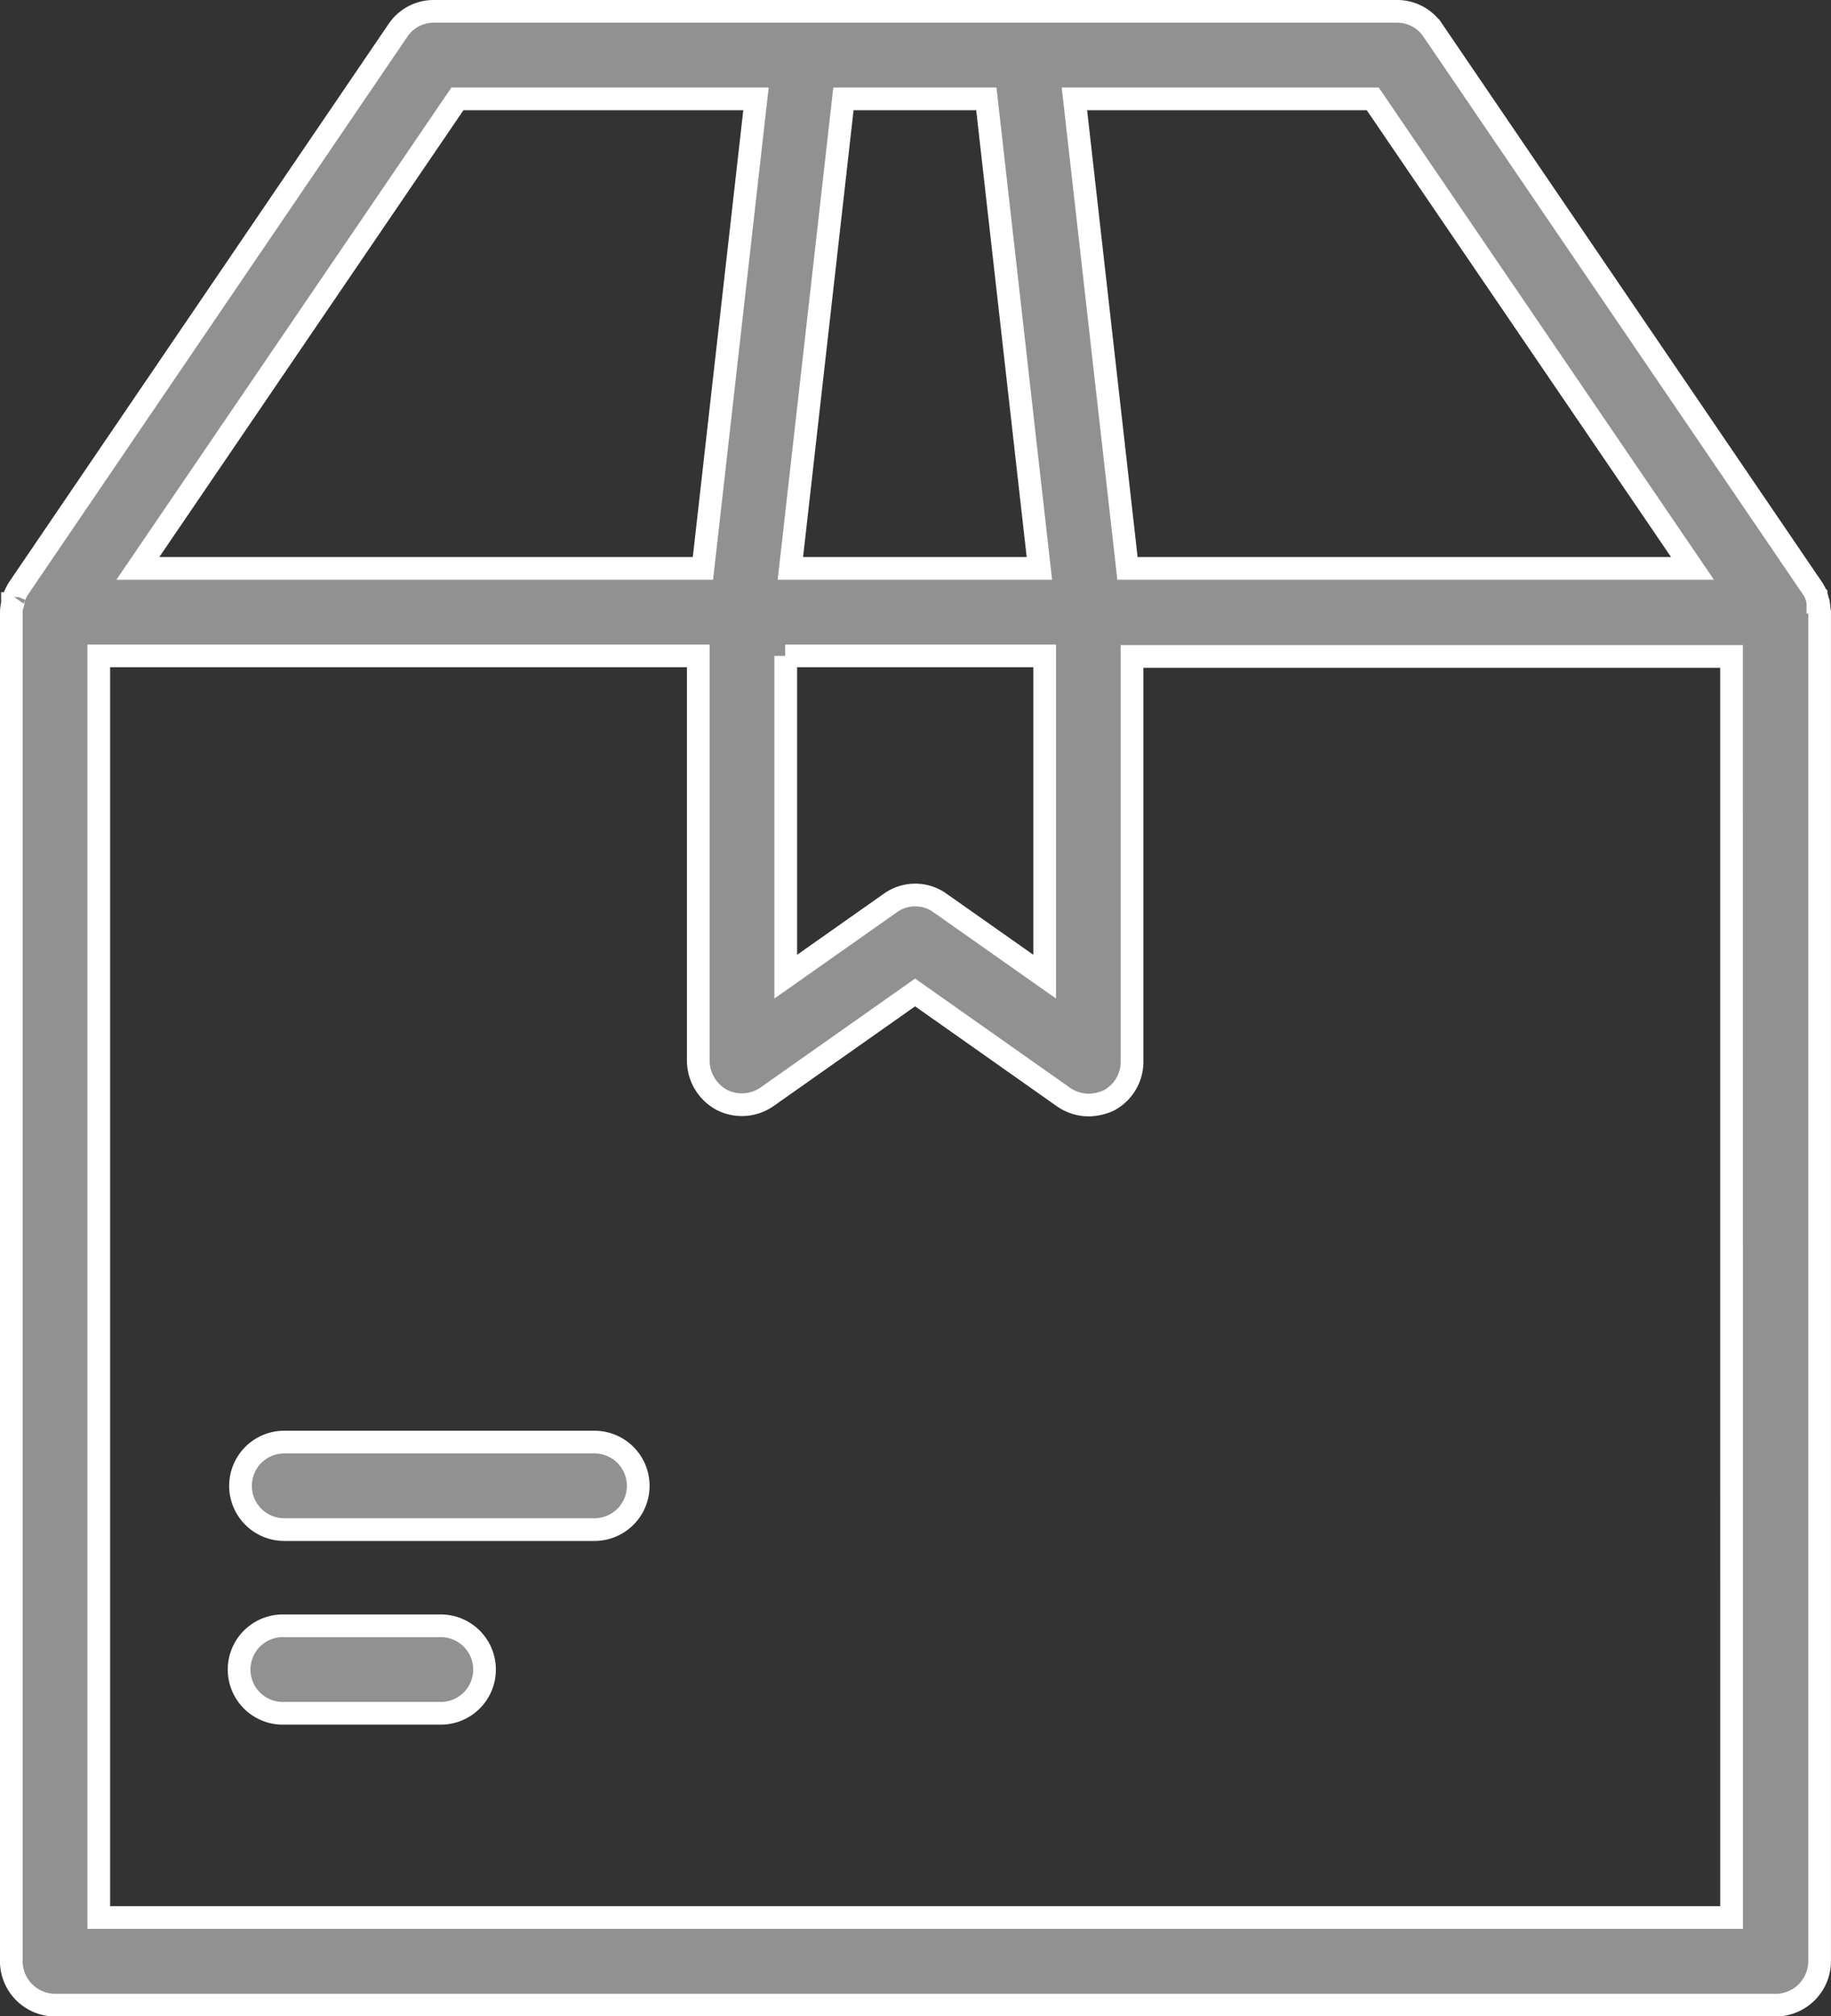 <svg xmlns="http://www.w3.org/2000/svg" width="40.348" height="44.421" viewBox="0 0 40.348 44.421">
  <rect x="0" y="0" width="40.348" height="44.421" fill="#333333" stroke="none"/>
  <g id="Layer_2" transform="translate(-100.75 -84.85)">
    <g id="Group_487" data-name="Group 487" transform="translate(101 85.1)">
      <path id="Path_177" data-name="Path 177" d="M140.822,98.143c0-.013,0-.026-.013-.026,0-.026-.013-.039-.013-.064s-.013-.039-.013-.051-.013-.026-.013-.039a.692.692,0,0,0-.09-.167h0l-8.352-12.272a.948.948,0,0,0-.8-.424H110.316a.948.948,0,0,0-.8.424L101.167,97.8h0a1.062,1.062,0,0,0-.09.167c0,.013-.013.026-.013.039a.077.077,0,0,0-.013.051c0,.026-.013.039-.013.064s0,.026-.013.026a.993.993,0,0,0-.026.193h0v29.722a.971.971,0,0,0,.964.964h37.92a.971.971,0,0,0,.964-.964V98.335h0C140.835,98.271,140.835,98.207,140.822,98.143Zm-2.776-.771H125.595l-1.169-10.344H131ZM118.052,99.3h5.718v7.067l-2.3-1.619a.938.938,0,0,0-1.105,0l-2.3,1.619V99.3Zm4.433-12.272,1.169,10.344h-5.487l1.169-10.344Zm-11.655,0h6.579L116.24,97.372H103.788Zm28.077,40.066h-35.98V99.3h13.21v8.918a.99.99,0,0,0,.514.861.97.97,0,0,0,1-.064l3.264-2.3,3.264,2.3a.976.976,0,0,0,.553.18,1.1,1.1,0,0,0,.45-.1.965.965,0,0,0,.514-.861V99.312h13.21Z" transform="translate(-101 -85.1)" fill="#919191" stroke="#fff" stroke-width="0.5"/>
      <path id="Path_178" data-name="Path 178" d="M148.1,330.4h-6.836a.964.964,0,0,0,0,1.928H148.1a.964.964,0,0,0,0-1.928Z" transform="translate(-135.25 -298.879)" fill="#919191" stroke="#fff" stroke-width="0.5"/>
      <path id="Path_179" data-name="Path 179" d="M144.682,361.9h-3.418a.964.964,0,1,0,0,1.927h3.418a.964.964,0,1,0,0-1.927Z" transform="translate(-135.25 -326.331)" fill="#919191" stroke="#fff" stroke-width="0.5"/>
    </g>
  </g>
</svg>
